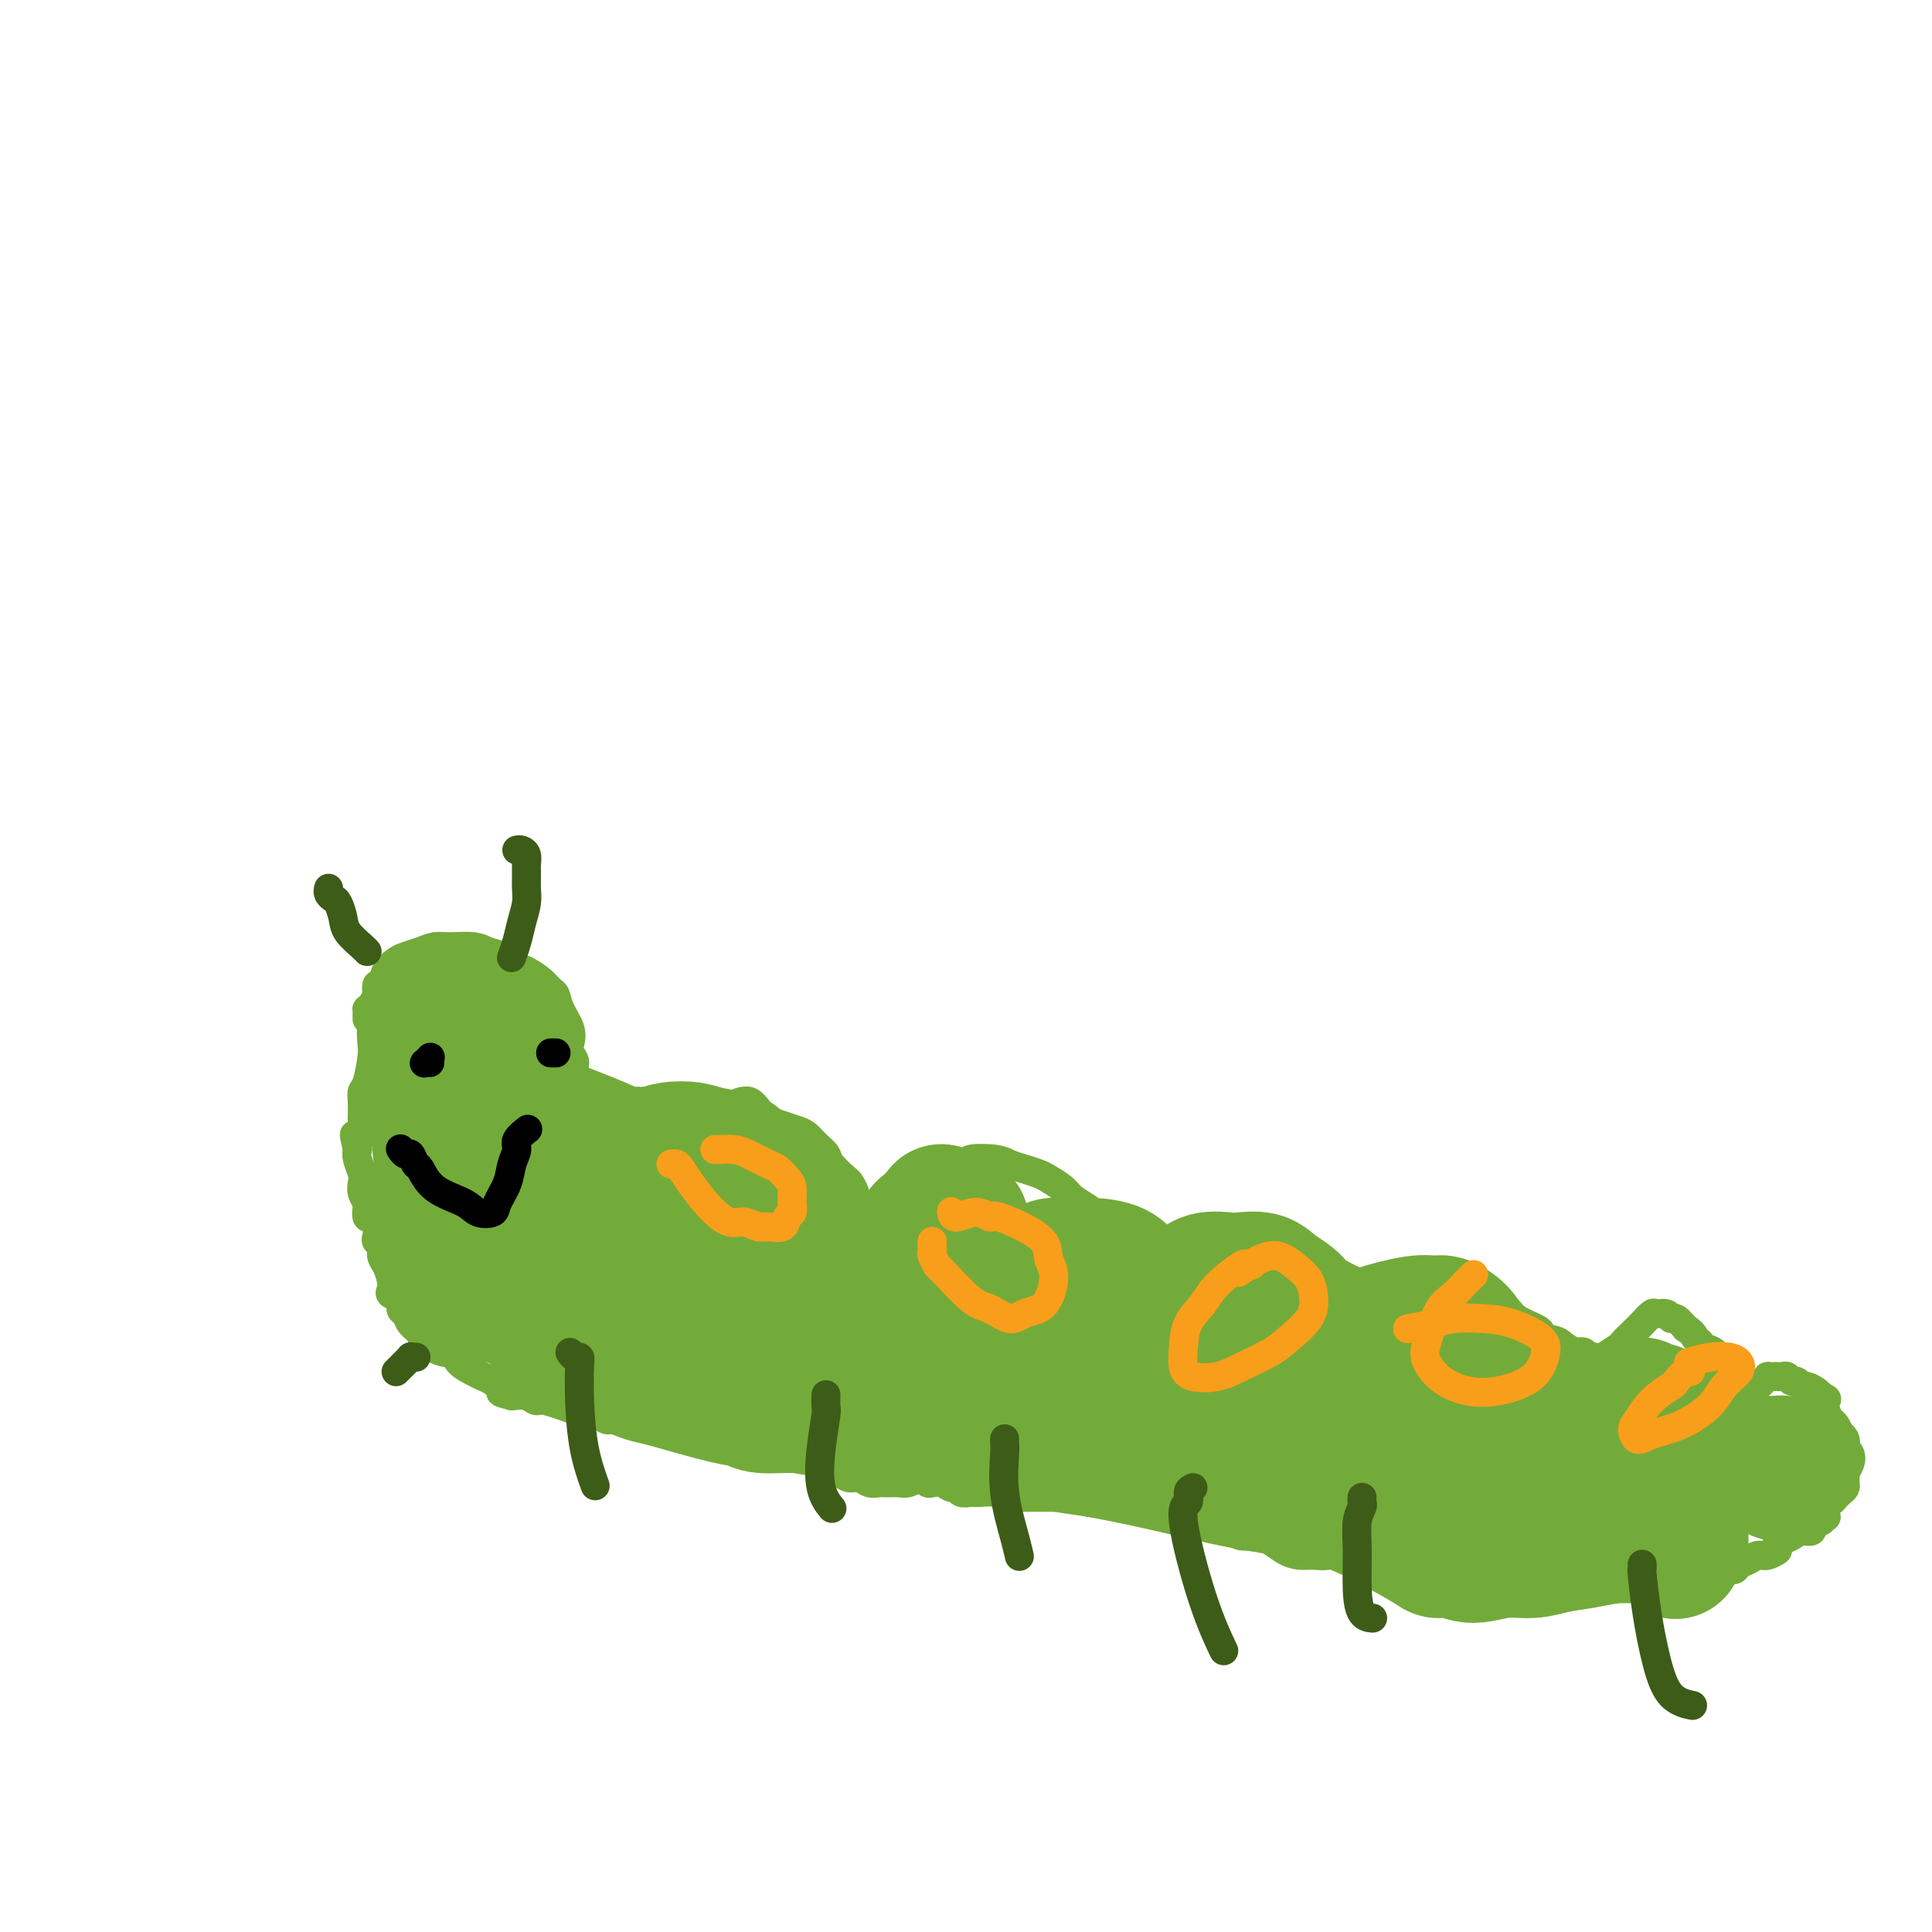 <svg viewBox='0 0 400 400' version='1.1' xmlns='http://www.w3.org/2000/svg' xmlns:xlink='http://www.w3.org/1999/xlink'><g fill='none' stroke='#73AB3A' stroke-width='6' stroke-linecap='round' stroke-linejoin='round'><path d='M76,211c0.001,-0.453 0.002,-0.906 0,-1c-0.002,-0.094 -0.008,0.173 0,0c0.008,-0.173 0.029,-0.784 0,-1c-0.029,-0.216 -0.107,-0.036 0,0c0.107,0.036 0.398,-0.070 1,-1c0.602,-0.930 1.515,-2.683 2,-4c0.485,-1.317 0.542,-2.199 1,-3c0.458,-0.801 1.317,-1.521 2,-2c0.683,-0.479 1.191,-0.718 2,-1c0.809,-0.282 1.921,-0.608 3,-1c1.079,-0.392 2.126,-0.849 3,-1c0.874,-0.151 1.575,0.005 3,0c1.425,-0.005 3.574,-0.171 5,0c1.426,0.171 2.129,0.678 3,1c0.871,0.322 1.911,0.457 3,1c1.089,0.543 2.229,1.492 3,2c0.771,0.508 1.175,0.575 2,1c0.825,0.425 2.071,1.208 3,2c0.929,0.792 1.542,1.591 2,2c0.458,0.409 0.763,0.427 1,1c0.237,0.573 0.408,1.701 1,3c0.592,1.299 1.605,2.771 2,4c0.395,1.229 0.173,2.217 0,3c-0.173,0.783 -0.295,1.360 0,2c0.295,0.640 1.007,1.343 1,2c-0.007,0.657 -0.734,1.269 -1,2c-0.266,0.731 -0.072,1.581 0,2c0.072,0.419 0.020,0.405 0,1c-0.020,0.595 -0.010,1.797 0,3'/><path d='M118,228c-0.307,2.421 -1.073,0.975 -1,1c0.073,0.025 0.985,1.522 1,2c0.015,0.478 -0.867,-0.063 -1,0c-0.133,0.063 0.484,0.731 1,1c0.516,0.269 0.932,0.139 1,0c0.068,-0.139 -0.211,-0.288 0,0c0.211,0.288 0.913,1.013 1,1c0.087,-0.013 -0.442,-0.764 0,-1c0.442,-0.236 1.855,0.043 3,0c1.145,-0.043 2.023,-0.408 3,-1c0.977,-0.592 2.053,-1.410 3,-2c0.947,-0.590 1.766,-0.954 3,-1c1.234,-0.046 2.885,0.224 4,0c1.115,-0.224 1.695,-0.942 3,-1c1.305,-0.058 3.335,0.544 5,1c1.665,0.456 2.966,0.766 4,1c1.034,0.234 1.800,0.392 3,0c1.200,-0.392 2.835,-1.332 4,-1c1.165,0.332 1.859,1.937 3,3c1.141,1.063 2.730,1.583 4,2c1.270,0.417 2.222,0.729 3,1c0.778,0.271 1.382,0.500 2,1c0.618,0.500 1.250,1.271 2,2c0.750,0.729 1.616,1.418 2,2c0.384,0.582 0.284,1.059 1,2c0.716,0.941 2.247,2.345 3,3c0.753,0.655 0.727,0.559 1,1c0.273,0.441 0.846,1.417 1,2c0.154,0.583 -0.113,0.772 0,1c0.113,0.228 0.604,0.494 1,1c0.396,0.506 0.698,1.253 1,2'/><path d='M179,251c1.537,2.170 0.378,0.593 0,0c-0.378,-0.593 0.024,-0.204 1,0c0.976,0.204 2.524,0.222 3,0c0.476,-0.222 -0.122,-0.683 0,-1c0.122,-0.317 0.962,-0.490 2,-1c1.038,-0.510 2.274,-1.355 3,-2c0.726,-0.645 0.943,-1.088 2,-2c1.057,-0.912 2.954,-2.294 5,-3c2.046,-0.706 4.242,-0.736 5,-1c0.758,-0.264 0.080,-0.761 1,-1c0.920,-0.239 3.439,-0.220 5,0c1.561,0.220 2.166,0.639 3,1c0.834,0.361 1.899,0.663 3,1c1.101,0.337 2.239,0.710 3,1c0.761,0.290 1.145,0.496 2,1c0.855,0.504 2.182,1.305 3,2c0.818,0.695 1.126,1.284 2,2c0.874,0.716 2.313,1.557 3,2c0.687,0.443 0.622,0.486 1,1c0.378,0.514 1.199,1.500 2,2c0.801,0.500 1.580,0.515 2,1c0.420,0.485 0.479,1.440 1,2c0.521,0.560 1.502,0.726 2,1c0.498,0.274 0.511,0.654 1,1c0.489,0.346 1.453,0.656 2,1c0.547,0.344 0.676,0.723 1,1c0.324,0.277 0.844,0.453 1,1c0.156,0.547 -0.051,1.466 0,2c0.051,0.534 0.360,0.682 1,1c0.640,0.318 1.611,0.805 2,1c0.389,0.195 0.194,0.097 0,0'/><path d='M241,265c3.254,2.929 0.890,0.751 0,0c-0.890,-0.751 -0.307,-0.074 0,0c0.307,0.074 0.339,-0.456 1,-1c0.661,-0.544 1.952,-1.103 3,-2c1.048,-0.897 1.852,-2.132 3,-3c1.148,-0.868 2.640,-1.369 4,-2c1.360,-0.631 2.589,-1.393 4,-2c1.411,-0.607 3.004,-1.060 4,-1c0.996,0.060 1.393,0.632 2,1c0.607,0.368 1.422,0.532 2,1c0.578,0.468 0.917,1.239 2,2c1.083,0.761 2.909,1.513 4,2c1.091,0.487 1.447,0.708 2,1c0.553,0.292 1.303,0.655 2,1c0.697,0.345 1.342,0.673 2,1c0.658,0.327 1.329,0.652 2,1c0.671,0.348 1.342,0.718 2,1c0.658,0.282 1.304,0.475 2,1c0.696,0.525 1.443,1.381 2,2c0.557,0.619 0.923,1.002 1,1c0.077,-0.002 -0.134,-0.388 0,0c0.134,0.388 0.612,1.551 1,2c0.388,0.449 0.685,0.186 1,0c0.315,-0.186 0.646,-0.294 1,0c0.354,0.294 0.730,0.990 1,1c0.270,0.010 0.433,-0.668 1,-1c0.567,-0.332 1.537,-0.320 2,-1c0.463,-0.680 0.418,-2.051 1,-3c0.582,-0.949 1.791,-1.474 3,-2'/><path d='M296,265c1.607,-1.315 2.124,-1.103 3,-1c0.876,0.103 2.112,0.096 3,0c0.888,-0.096 1.429,-0.283 2,0c0.571,0.283 1.172,1.035 2,2c0.828,0.965 1.882,2.142 3,3c1.118,0.858 2.301,1.396 3,2c0.699,0.604 0.916,1.274 2,2c1.084,0.726 3.035,1.508 4,2c0.965,0.492 0.943,0.692 1,1c0.057,0.308 0.191,0.722 1,1c0.809,0.278 2.293,0.418 3,1c0.707,0.582 0.638,1.606 1,2c0.362,0.394 1.154,0.158 2,0c0.846,-0.158 1.748,-0.240 2,0c0.252,0.240 -0.144,0.800 0,1c0.144,0.200 0.827,0.040 1,0c0.173,-0.040 -0.163,0.040 0,0c0.163,-0.040 0.825,-0.200 1,0c0.175,0.200 -0.137,0.759 0,1c0.137,0.241 0.722,0.164 1,0c0.278,-0.164 0.248,-0.413 1,-1c0.752,-0.587 2.285,-1.510 3,-2c0.715,-0.490 0.610,-0.548 1,-1c0.390,-0.452 1.274,-1.299 2,-2c0.726,-0.701 1.294,-1.255 2,-2c0.706,-0.745 1.550,-1.679 2,-2c0.450,-0.321 0.504,-0.028 1,0c0.496,0.028 1.432,-0.209 2,0c0.568,0.209 0.768,0.864 1,1c0.232,0.136 0.495,-0.247 1,0c0.505,0.247 1.253,1.123 2,2'/><path d='M349,275c1.484,0.870 1.692,1.545 2,2c0.308,0.455 0.714,0.689 1,1c0.286,0.311 0.453,0.698 1,1c0.547,0.302 1.476,0.518 2,1c0.524,0.482 0.645,1.228 1,2c0.355,0.772 0.946,1.568 1,2c0.054,0.432 -0.427,0.498 0,1c0.427,0.502 1.763,1.440 2,2c0.237,0.560 -0.626,0.743 -1,1c-0.374,0.257 -0.258,0.588 0,1c0.258,0.412 0.657,0.905 1,1c0.343,0.095 0.631,-0.209 1,0c0.369,0.209 0.819,0.930 1,1c0.181,0.070 0.093,-0.509 0,-1c-0.093,-0.491 -0.193,-0.892 0,-1c0.193,-0.108 0.678,0.076 1,0c0.322,-0.076 0.482,-0.413 1,-1c0.518,-0.587 1.396,-1.425 2,-2c0.604,-0.575 0.935,-0.886 1,-1c0.065,-0.114 -0.137,-0.032 0,0c0.137,0.032 0.614,0.013 1,0c0.386,-0.013 0.681,-0.019 1,0c0.319,0.019 0.663,0.062 1,0c0.337,-0.062 0.667,-0.228 1,0c0.333,0.228 0.670,0.849 1,1c0.330,0.151 0.652,-0.167 1,0c0.348,0.167 0.722,0.818 1,1c0.278,0.182 0.459,-0.105 1,0c0.541,0.105 1.440,0.601 2,1c0.560,0.399 0.780,0.699 1,1'/><path d='M377,289c1.632,0.754 1.212,0.641 1,1c-0.212,0.359 -0.215,1.192 0,2c0.215,0.808 0.650,1.591 1,2c0.350,0.409 0.616,0.443 1,1c0.384,0.557 0.887,1.637 1,2c0.113,0.363 -0.162,0.008 0,0c0.162,-0.008 0.762,0.329 1,1c0.238,0.671 0.112,1.675 0,2c-0.112,0.325 -0.212,-0.029 0,0c0.212,0.029 0.736,0.442 1,1c0.264,0.558 0.268,1.263 0,2c-0.268,0.737 -0.807,1.507 -1,2c-0.193,0.493 -0.041,0.709 0,1c0.041,0.291 -0.030,0.656 0,1c0.030,0.344 0.162,0.668 0,1c-0.162,0.332 -0.618,0.671 -1,1c-0.382,0.329 -0.690,0.647 -1,1c-0.310,0.353 -0.622,0.740 -1,1c-0.378,0.260 -0.822,0.394 -1,1c-0.178,0.606 -0.090,1.683 0,2c0.090,0.317 0.181,-0.126 0,0c-0.181,0.126 -0.635,0.822 -1,1c-0.365,0.178 -0.640,-0.163 -1,0c-0.360,0.163 -0.806,0.831 -1,1c-0.194,0.169 -0.136,-0.162 0,0c0.136,0.162 0.348,0.817 0,1c-0.348,0.183 -1.258,-0.106 -2,0c-0.742,0.106 -1.315,0.605 -2,1c-0.685,0.395 -1.481,0.684 -2,1c-0.519,0.316 -0.759,0.658 -1,1'/><path d='M368,320c-2.070,2.019 -0.246,1.065 0,1c0.246,-0.065 -1.085,0.757 -2,1c-0.915,0.243 -1.414,-0.094 -2,0c-0.586,0.094 -1.261,0.617 -2,1c-0.739,0.383 -1.544,0.625 -2,1c-0.456,0.375 -0.563,0.882 -1,1c-0.437,0.118 -1.203,-0.155 -2,0c-0.797,0.155 -1.626,0.736 -2,1c-0.374,0.264 -0.292,0.211 -1,0c-0.708,-0.211 -2.206,-0.581 -3,-1c-0.794,-0.419 -0.884,-0.887 -1,-1c-0.116,-0.113 -0.257,0.129 -1,0c-0.743,-0.129 -2.087,-0.627 -3,-1c-0.913,-0.373 -1.396,-0.619 -2,-1c-0.604,-0.381 -1.330,-0.897 -2,-1c-0.670,-0.103 -1.286,0.207 -2,0c-0.714,-0.207 -1.528,-0.931 -2,-1c-0.472,-0.069 -0.602,0.518 -1,1c-0.398,0.482 -1.066,0.861 -2,1c-0.934,0.139 -2.136,0.040 -3,0c-0.864,-0.040 -1.390,-0.021 -2,0c-0.610,0.021 -1.303,0.045 -2,0c-0.697,-0.045 -1.396,-0.158 -2,0c-0.604,0.158 -1.111,0.588 -2,1c-0.889,0.412 -2.160,0.805 -3,1c-0.840,0.195 -1.248,0.192 -2,0c-0.752,-0.192 -1.848,-0.574 -3,-1c-1.152,-0.426 -2.360,-0.898 -3,-1c-0.640,-0.102 -0.711,0.165 -2,0c-1.289,-0.165 -3.797,-0.761 -5,-1c-1.203,-0.239 -1.102,-0.119 -1,0'/><path d='M305,321c-3.254,-1.098 -3.388,-2.344 -4,-3c-0.612,-0.656 -1.702,-0.723 -3,-1c-1.298,-0.277 -2.806,-0.765 -4,-1c-1.194,-0.235 -2.076,-0.218 -3,0c-0.924,0.218 -1.891,0.637 -3,1c-1.109,0.363 -2.362,0.671 -3,1c-0.638,0.329 -0.663,0.681 -1,1c-0.337,0.319 -0.985,0.607 -2,1c-1.015,0.393 -2.396,0.890 -3,1c-0.604,0.110 -0.430,-0.169 -1,0c-0.570,0.169 -1.885,0.785 -3,1c-1.115,0.215 -2.030,0.029 -3,0c-0.970,-0.029 -1.993,0.098 -3,0c-1.007,-0.098 -1.997,-0.422 -3,-1c-1.003,-0.578 -2.019,-1.412 -3,-2c-0.981,-0.588 -1.927,-0.931 -3,-1c-1.073,-0.069 -2.272,0.136 -3,0c-0.728,-0.136 -0.984,-0.614 -2,-1c-1.016,-0.386 -2.793,-0.682 -4,-1c-1.207,-0.318 -1.845,-0.659 -3,-1c-1.155,-0.341 -2.829,-0.683 -4,-1c-1.171,-0.317 -1.840,-0.611 -3,-1c-1.160,-0.389 -2.812,-0.875 -4,-1c-1.188,-0.125 -1.912,0.110 -3,0c-1.088,-0.110 -2.542,-0.565 -4,-1c-1.458,-0.435 -2.921,-0.849 -4,-1c-1.079,-0.151 -1.772,-0.041 -3,0c-1.228,0.041 -2.989,0.011 -4,0c-1.011,-0.011 -1.272,-0.003 -2,0c-0.728,0.003 -1.922,0.001 -3,0c-1.078,-0.001 -2.039,-0.000 -3,0'/><path d='M211,310c-4.335,-0.248 -2.173,0.131 -2,0c0.173,-0.131 -1.641,-0.771 -3,-1c-1.359,-0.229 -2.261,-0.046 -3,0c-0.739,0.046 -1.314,-0.044 -2,0c-0.686,0.044 -1.483,0.222 -2,0c-0.517,-0.222 -0.754,-0.843 -1,-1c-0.246,-0.157 -0.500,0.151 -1,0c-0.500,-0.151 -1.246,-0.759 -2,-1c-0.754,-0.241 -1.514,-0.113 -2,0c-0.486,0.113 -0.696,0.212 -1,0c-0.304,-0.212 -0.700,-0.736 -1,-1c-0.300,-0.264 -0.503,-0.267 -1,0c-0.497,0.267 -1.288,0.805 -2,1c-0.712,0.195 -1.345,0.048 -2,0c-0.655,-0.048 -1.330,0.002 -2,0c-0.670,-0.002 -1.333,-0.055 -2,0c-0.667,0.055 -1.338,0.218 -2,0c-0.662,-0.218 -1.315,-0.817 -2,-1c-0.685,-0.183 -1.401,0.049 -2,0c-0.599,-0.049 -1.081,-0.380 -2,-1c-0.919,-0.620 -2.274,-1.529 -3,-2c-0.726,-0.471 -0.824,-0.504 -1,-1c-0.176,-0.496 -0.430,-1.454 -1,-2c-0.570,-0.546 -1.454,-0.681 -2,-1c-0.546,-0.319 -0.753,-0.821 -1,-1c-0.247,-0.179 -0.535,-0.033 -1,0c-0.465,0.033 -1.108,-0.046 -1,0c0.108,0.046 0.967,0.219 1,0c0.033,-0.219 -0.760,-0.828 -1,-1c-0.240,-0.172 0.074,0.094 0,0c-0.074,-0.094 -0.537,-0.547 -1,-1'/><path d='M163,296c-2.237,-1.546 -1.331,-0.412 -1,0c0.331,0.412 0.086,0.100 0,0c-0.086,-0.100 -0.012,0.012 0,0c0.012,-0.012 -0.038,-0.146 0,0c0.038,0.146 0.163,0.573 0,1c-0.163,0.427 -0.613,0.853 -1,1c-0.387,0.147 -0.712,0.016 -1,0c-0.288,-0.016 -0.539,0.084 -1,0c-0.461,-0.084 -1.134,-0.351 -2,-1c-0.866,-0.649 -1.927,-1.680 -3,-2c-1.073,-0.320 -2.159,0.072 -3,0c-0.841,-0.072 -1.436,-0.608 -2,-1c-0.564,-0.392 -1.097,-0.642 -2,-1c-0.903,-0.358 -2.178,-0.826 -3,-1c-0.822,-0.174 -1.192,-0.056 -2,0c-0.808,0.056 -2.053,0.050 -3,0c-0.947,-0.050 -1.596,-0.142 -2,0c-0.404,0.142 -0.562,0.520 -1,1c-0.438,0.480 -1.157,1.062 -2,1c-0.843,-0.062 -1.811,-0.767 -2,-1c-0.189,-0.233 0.402,0.005 0,0c-0.402,-0.005 -1.798,-0.252 -3,0c-1.202,0.252 -2.210,1.002 -3,1c-0.790,-0.002 -1.363,-0.756 -2,-1c-0.637,-0.244 -1.339,0.022 -2,0c-0.661,-0.022 -1.282,-0.332 -3,-1c-1.718,-0.668 -4.533,-1.695 -6,-2c-1.467,-0.305 -1.587,0.110 -2,0c-0.413,-0.110 -1.118,-0.746 -2,-1c-0.882,-0.254 -1.941,-0.127 -3,0'/><path d='M106,289c-3.453,-0.892 -2.084,-0.623 -2,-1c0.084,-0.377 -1.115,-1.401 -2,-2c-0.885,-0.599 -1.456,-0.772 -2,-1c-0.544,-0.228 -1.060,-0.512 -2,-1c-0.940,-0.488 -2.303,-1.180 -3,-2c-0.697,-0.820 -0.730,-1.766 -1,-2c-0.270,-0.234 -0.779,0.246 -2,0c-1.221,-0.246 -3.155,-1.217 -4,-2c-0.845,-0.783 -0.603,-1.379 -1,-2c-0.397,-0.621 -1.434,-1.266 -2,-2c-0.566,-0.734 -0.659,-1.558 -1,-2c-0.341,-0.442 -0.928,-0.502 -1,-1c-0.072,-0.498 0.370,-1.436 0,-2c-0.370,-0.564 -1.553,-0.756 -2,-1c-0.447,-0.244 -0.157,-0.541 0,-1c0.157,-0.459 0.182,-1.079 0,-2c-0.182,-0.921 -0.571,-2.144 -1,-3c-0.429,-0.856 -0.899,-1.345 -1,-2c-0.101,-0.655 0.166,-1.476 0,-2c-0.166,-0.524 -0.766,-0.751 -1,-1c-0.234,-0.249 -0.101,-0.518 0,-1c0.101,-0.482 0.172,-1.175 0,-2c-0.172,-0.825 -0.586,-1.782 -1,-2c-0.414,-0.218 -0.829,0.303 -1,0c-0.171,-0.303 -0.097,-1.431 0,-2c0.097,-0.569 0.219,-0.579 0,-1c-0.219,-0.421 -0.777,-1.254 -1,-2c-0.223,-0.746 -0.111,-1.406 0,-2c0.111,-0.594 0.222,-1.121 0,-2c-0.222,-0.879 -0.778,-2.108 -1,-3c-0.222,-0.892 -0.111,-1.446 0,-2'/><path d='M74,238c-1.144,-5.004 -0.502,-2.513 0,-2c0.502,0.513 0.866,-0.951 1,-2c0.134,-1.049 0.039,-1.681 0,-2c-0.039,-0.319 -0.021,-0.323 0,-1c0.021,-0.677 0.044,-2.028 0,-3c-0.044,-0.972 -0.156,-1.566 0,-2c0.156,-0.434 0.582,-0.707 1,-2c0.418,-1.293 0.830,-3.606 1,-5c0.170,-1.394 0.098,-1.867 0,-3c-0.098,-1.133 -0.223,-2.924 0,-4c0.223,-1.076 0.793,-1.437 1,-2c0.207,-0.563 0.049,-1.329 0,-2c-0.049,-0.671 0.010,-1.248 0,-2c-0.010,-0.752 -0.088,-1.678 0,-2c0.088,-0.322 0.343,-0.040 2,0c1.657,0.040 4.718,-0.160 6,0c1.282,0.160 0.787,0.682 1,1c0.213,0.318 1.134,0.432 2,1c0.866,0.568 1.676,1.591 2,2c0.324,0.409 0.162,0.205 0,0'/></g>
<g fill='none' stroke='#73AB3A' stroke-width='20' stroke-linecap='round' stroke-linejoin='round'><path d='M93,238c-0.111,-0.022 -0.222,-0.044 0,0c0.222,0.044 0.778,0.152 1,0c0.222,-0.152 0.112,-0.566 0,-1c-0.112,-0.434 -0.225,-0.890 0,-1c0.225,-0.110 0.789,0.125 1,0c0.211,-0.125 0.071,-0.611 0,-1c-0.071,-0.389 -0.071,-0.683 0,-1c0.071,-0.317 0.214,-0.659 0,-1c-0.214,-0.341 -0.786,-0.681 -1,-1c-0.214,-0.319 -0.071,-0.616 0,-1c0.071,-0.384 0.071,-0.853 0,-1c-0.071,-0.147 -0.212,0.029 0,0c0.212,-0.029 0.777,-0.261 1,0c0.223,0.261 0.105,1.017 0,1c-0.105,-0.017 -0.198,-0.808 0,1c0.198,1.808 0.688,6.214 1,9c0.312,2.786 0.447,3.953 1,5c0.553,1.047 1.525,1.976 2,3c0.475,1.024 0.452,2.145 1,3c0.548,0.855 1.667,1.445 2,2c0.333,0.555 -0.120,1.075 0,2c0.120,0.925 0.814,2.254 1,3c0.186,0.746 -0.135,0.910 0,1c0.135,0.090 0.728,0.107 1,0c0.272,-0.107 0.225,-0.337 0,-1c-0.225,-0.663 -0.629,-1.759 -1,-3c-0.371,-1.241 -0.710,-2.625 -1,-4c-0.290,-1.375 -0.531,-2.740 -1,-5c-0.469,-2.260 -1.165,-5.416 -2,-8c-0.835,-2.584 -1.810,-4.595 -3,-6c-1.190,-1.405 -2.595,-2.202 -4,-3'/><path d='M92,230c-1.430,-2.150 -1.506,-3.024 -2,-4c-0.494,-0.976 -1.408,-2.054 -2,-3c-0.592,-0.946 -0.862,-1.761 -1,-2c-0.138,-0.239 -0.143,0.097 0,0c0.143,-0.097 0.436,-0.627 1,0c0.564,0.627 1.400,2.412 2,4c0.600,1.588 0.965,2.981 2,5c1.035,2.019 2.741,4.665 4,7c1.259,2.335 2.070,4.359 5,8c2.930,3.641 7.980,8.897 10,11c2.020,2.103 1.010,1.051 0,0'/><path d='M105,261c0.032,0.030 0.064,0.060 0,0c-0.064,-0.060 -0.224,-0.212 0,0c0.224,0.212 0.830,0.786 1,1c0.170,0.214 -0.098,0.069 0,0c0.098,-0.069 0.563,-0.061 1,0c0.437,0.061 0.848,0.176 1,0c0.152,-0.176 0.045,-0.643 0,-1c-0.045,-0.357 -0.028,-0.604 0,-1c0.028,-0.396 0.068,-0.942 0,-1c-0.068,-0.058 -0.243,0.370 -1,-2c-0.757,-2.370 -2.098,-7.540 -3,-11c-0.902,-3.460 -1.367,-5.210 -2,-7c-0.633,-1.790 -1.434,-3.621 -2,-5c-0.566,-1.379 -0.898,-2.306 -1,-3c-0.102,-0.694 0.025,-1.156 0,-2c-0.025,-0.844 -0.204,-2.070 0,-3c0.204,-0.930 0.790,-1.564 1,-2c0.210,-0.436 0.043,-0.675 0,-1c-0.043,-0.325 0.037,-0.735 0,-1c-0.037,-0.265 -0.192,-0.386 0,-1c0.192,-0.614 0.732,-1.721 1,-2c0.268,-0.279 0.264,0.271 0,1c-0.264,0.729 -0.790,1.637 -1,2c-0.210,0.363 -0.105,0.182 0,0'/><path d='M92,246c0.089,0.122 0.179,0.244 0,0c-0.179,-0.244 -0.626,-0.855 -1,-1c-0.374,-0.145 -0.675,0.174 -1,0c-0.325,-0.174 -0.676,-0.842 -1,-1c-0.324,-0.158 -0.622,0.193 -1,-1c-0.378,-1.193 -0.835,-3.931 -1,-6c-0.165,-2.069 -0.036,-3.470 0,-5c0.036,-1.530 -0.019,-3.188 0,-5c0.019,-1.812 0.113,-3.779 0,-5c-0.113,-1.221 -0.431,-1.697 0,-4c0.431,-2.303 1.613,-6.435 2,-8c0.387,-1.565 -0.022,-0.565 0,-1c0.022,-0.435 0.473,-2.305 1,-3c0.527,-0.695 1.130,-0.217 2,0c0.870,0.217 2.006,0.171 3,0c0.994,-0.171 1.844,-0.469 4,1c2.156,1.469 5.616,4.705 7,6c1.384,1.295 0.692,0.647 0,0'/></g>
<g fill='none' stroke='#73AB3A' stroke-width='28' stroke-linecap='round' stroke-linejoin='round'><path d='M207,280c0.064,0.023 0.128,0.046 0,0c-0.128,-0.046 -0.447,-0.161 0,0c0.447,0.161 1.658,0.599 2,1c0.342,0.401 -0.187,0.766 1,1c1.187,0.234 4.091,0.336 8,1c3.909,0.664 8.824,1.891 13,3c4.176,1.109 7.614,2.101 12,3c4.386,0.899 9.719,1.703 13,2c3.281,0.297 4.509,0.085 5,0c0.491,-0.085 0.246,-0.042 0,0'/><path d='M227,291c-0.307,-0.005 -0.614,-0.010 -1,0c-0.386,0.010 -0.852,0.036 -1,0c-0.148,-0.036 0.021,-0.134 0,0c-0.021,0.134 -0.232,0.501 1,1c1.232,0.499 3.908,1.132 7,2c3.092,0.868 6.601,1.972 10,3c3.399,1.028 6.687,1.981 10,3c3.313,1.019 6.650,2.103 10,3c3.350,0.897 6.714,1.606 10,2c3.286,0.394 6.494,0.472 9,1c2.506,0.528 4.311,1.507 6,2c1.689,0.493 3.262,0.500 5,1c1.738,0.500 3.639,1.493 5,2c1.361,0.507 2.181,0.528 3,1c0.819,0.472 1.637,1.396 2,2c0.363,0.604 0.270,0.887 1,1c0.730,0.113 2.281,0.055 3,0c0.719,-0.055 0.605,-0.109 1,0c0.395,0.109 1.298,0.380 2,0c0.702,-0.380 1.202,-1.411 2,-2c0.798,-0.589 1.892,-0.736 3,-1c1.108,-0.264 2.229,-0.644 3,-1c0.771,-0.356 1.191,-0.688 2,-1c0.809,-0.312 2.008,-0.604 3,-1c0.992,-0.396 1.777,-0.894 3,-1c1.223,-0.106 2.883,0.182 4,0c1.117,-0.182 1.691,-0.832 3,-1c1.309,-0.168 3.352,0.147 5,0c1.648,-0.147 2.899,-0.756 4,-1c1.101,-0.244 2.050,-0.122 3,0'/><path d='M345,306c6.370,-1.574 3.296,-1.010 3,-1c-0.296,0.010 2.185,-0.533 4,-1c1.815,-0.467 2.962,-0.857 4,-1c1.038,-0.143 1.966,-0.038 3,0c1.034,0.038 2.175,0.011 3,0c0.825,-0.011 1.335,-0.004 2,0c0.665,0.004 1.485,0.005 2,0c0.515,-0.005 0.727,-0.015 1,0c0.273,0.015 0.609,0.056 1,0c0.391,-0.056 0.837,-0.208 1,0c0.163,0.208 0.042,0.774 0,1c-0.042,0.226 -0.003,0.110 0,0c0.003,-0.110 -0.028,-0.215 0,0c0.028,0.215 0.114,0.749 0,1c-0.114,0.251 -0.427,0.220 -1,0c-0.573,-0.220 -1.405,-0.629 -2,-1c-0.595,-0.371 -0.952,-0.705 -2,-1c-1.048,-0.295 -2.788,-0.550 -4,-1c-1.212,-0.450 -1.896,-1.095 -3,-2c-1.104,-0.905 -2.628,-2.070 -4,-3c-1.372,-0.930 -2.592,-1.626 -4,-2c-1.408,-0.374 -3.004,-0.426 -4,-1c-0.996,-0.574 -1.391,-1.671 -2,-2c-0.609,-0.329 -1.430,0.108 -2,0c-0.570,-0.108 -0.887,-0.761 -1,-1c-0.113,-0.239 -0.022,-0.062 0,0c0.022,0.062 -0.024,0.011 0,0c0.024,-0.011 0.120,0.018 0,0c-0.120,-0.018 -0.455,-0.082 -1,0c-0.545,0.082 -1.298,0.309 -2,1c-0.702,0.691 -1.351,1.845 -2,3'/><path d='M335,295c-1.073,0.980 -1.257,1.429 -2,2c-0.743,0.571 -2.045,1.263 -3,2c-0.955,0.737 -1.562,1.519 -2,2c-0.438,0.481 -0.706,0.662 -1,1c-0.294,0.338 -0.614,0.834 -1,1c-0.386,0.166 -0.838,0.004 -1,0c-0.162,-0.004 -0.035,0.151 0,0c0.035,-0.151 -0.021,-0.606 0,-1c0.021,-0.394 0.119,-0.726 0,-2c-0.119,-1.274 -0.454,-3.490 -1,-5c-0.546,-1.510 -1.304,-2.314 -2,-3c-0.696,-0.686 -1.330,-1.256 -2,-2c-0.670,-0.744 -1.377,-1.664 -2,-2c-0.623,-0.336 -1.163,-0.087 -2,0c-0.837,0.087 -1.971,0.012 -3,0c-1.029,-0.012 -1.952,0.037 -3,0c-1.048,-0.037 -2.220,-0.162 -3,0c-0.780,0.162 -1.168,0.610 -2,1c-0.832,0.390 -2.106,0.723 -3,1c-0.894,0.277 -1.406,0.498 -2,1c-0.594,0.502 -1.270,1.286 -2,2c-0.730,0.714 -1.514,1.358 -2,2c-0.486,0.642 -0.675,1.283 -1,2c-0.325,0.717 -0.786,1.511 -1,2c-0.214,0.489 -0.182,0.674 0,1c0.182,0.326 0.513,0.795 1,1c0.487,0.205 1.131,0.148 2,0c0.869,-0.148 1.965,-0.386 3,-1c1.035,-0.614 2.010,-1.604 3,-3c0.990,-1.396 1.995,-3.198 3,-5'/><path d='M306,292c0.901,-2.182 0.155,-3.636 0,-5c-0.155,-1.364 0.282,-2.638 0,-4c-0.282,-1.362 -1.284,-2.811 -2,-4c-0.716,-1.189 -1.145,-2.116 -2,-3c-0.855,-0.884 -2.137,-1.725 -3,-2c-0.863,-0.275 -1.307,0.014 -2,0c-0.693,-0.014 -1.634,-0.333 -4,0c-2.366,0.333 -6.156,1.317 -8,2c-1.844,0.683 -1.743,1.065 -2,1c-0.257,-0.065 -0.872,-0.575 -2,0c-1.128,0.575 -2.771,2.237 -4,3c-1.229,0.763 -2.046,0.628 -3,1c-0.954,0.372 -2.047,1.251 -3,2c-0.953,0.749 -1.768,1.369 -2,2c-0.232,0.631 0.118,1.275 0,2c-0.118,0.725 -0.703,1.531 -1,2c-0.297,0.469 -0.305,0.601 0,1c0.305,0.399 0.922,1.065 1,1c0.078,-0.065 -0.384,-0.862 0,-1c0.384,-0.138 1.613,0.382 2,0c0.387,-0.382 -0.068,-1.666 0,-3c0.068,-1.334 0.660,-2.717 1,-4c0.340,-1.283 0.427,-2.467 0,-4c-0.427,-1.533 -1.367,-3.416 -2,-5c-0.633,-1.584 -0.958,-2.869 -2,-4c-1.042,-1.131 -2.799,-2.108 -4,-3c-1.201,-0.892 -1.844,-1.697 -3,-2c-1.156,-0.303 -2.825,-0.102 -4,0c-1.175,0.102 -1.855,0.104 -3,0c-1.145,-0.104 -2.756,-0.316 -4,0c-1.244,0.316 -2.122,1.158 -3,2'/><path d='M247,267c-2.708,0.600 -2.477,1.102 -3,2c-0.523,0.898 -1.801,2.194 -3,4c-1.199,1.806 -2.319,4.123 -3,6c-0.681,1.877 -0.922,3.314 -1,4c-0.078,0.686 0.007,0.622 0,1c-0.007,0.378 -0.108,1.197 0,2c0.108,0.803 0.423,1.591 1,2c0.577,0.409 1.416,0.438 2,0c0.584,-0.438 0.912,-1.345 1,-2c0.088,-0.655 -0.063,-1.060 0,-2c0.063,-0.940 0.339,-2.416 0,-4c-0.339,-1.584 -1.294,-3.276 -2,-5c-0.706,-1.724 -1.164,-3.481 -2,-5c-0.836,-1.519 -2.052,-2.800 -3,-4c-0.948,-1.200 -1.629,-2.318 -3,-3c-1.371,-0.682 -3.434,-0.926 -5,-1c-1.566,-0.074 -2.636,0.024 -4,0c-1.364,-0.024 -3.023,-0.169 -4,0c-0.977,0.169 -1.274,0.653 -2,1c-0.726,0.347 -1.882,0.557 -3,1c-1.118,0.443 -2.199,1.118 -3,2c-0.801,0.882 -1.321,1.969 -2,3c-0.679,1.031 -1.517,2.005 -2,3c-0.483,0.995 -0.610,2.010 -1,3c-0.390,0.990 -1.044,1.953 -1,3c0.044,1.047 0.785,2.178 1,3c0.215,0.822 -0.096,1.337 0,2c0.096,0.663 0.599,1.475 1,2c0.401,0.525 0.701,0.762 1,1'/><path d='M207,286c0.625,1.292 0.689,0.521 1,0c0.311,-0.521 0.869,-0.791 1,-1c0.131,-0.209 -0.166,-0.355 0,-1c0.166,-0.645 0.796,-1.789 1,-3c0.204,-1.211 -0.016,-2.489 0,-4c0.016,-1.511 0.270,-3.256 0,-5c-0.270,-1.744 -1.062,-3.486 -2,-5c-0.938,-1.514 -2.022,-2.801 -3,-4c-0.978,-1.199 -1.849,-2.311 -3,-4c-1.151,-1.689 -2.581,-3.956 -3,-5c-0.419,-1.044 0.173,-0.866 0,-1c-0.173,-0.134 -1.111,-0.579 -2,-1c-0.889,-0.421 -1.730,-0.819 -2,-1c-0.270,-0.181 0.029,-0.144 0,0c-0.029,0.144 -0.388,0.394 -1,1c-0.612,0.606 -1.477,1.568 -2,2c-0.523,0.432 -0.703,0.332 -1,1c-0.297,0.668 -0.711,2.102 -1,3c-0.289,0.898 -0.454,1.260 -1,2c-0.546,0.740 -1.471,1.860 -2,3c-0.529,1.140 -0.660,2.301 -1,3c-0.340,0.699 -0.890,0.937 -1,2c-0.110,1.063 0.219,2.950 0,4c-0.219,1.050 -0.987,1.262 -1,2c-0.013,0.738 0.728,2.002 1,3c0.272,0.998 0.074,1.729 0,2c-0.074,0.271 -0.022,0.081 0,0c0.022,-0.081 0.016,-0.053 0,0c-0.016,0.053 -0.043,0.130 0,0c0.043,-0.130 0.155,-0.466 0,-1c-0.155,-0.534 -0.578,-1.267 -1,-2'/><path d='M184,276c-0.620,1.672 -0.671,-0.650 -1,-2c-0.329,-1.350 -0.936,-1.730 -2,-3c-1.064,-1.270 -2.585,-3.431 -4,-5c-1.415,-1.569 -2.725,-2.546 -4,-4c-1.275,-1.454 -2.516,-3.384 -4,-5c-1.484,-1.616 -3.212,-2.919 -4,-4c-0.788,-1.081 -0.636,-1.939 -3,-4c-2.364,-2.061 -7.245,-5.323 -9,-7c-1.755,-1.677 -0.384,-1.768 -1,-2c-0.616,-0.232 -3.218,-0.606 -5,-1c-1.782,-0.394 -2.742,-0.808 -4,-1c-1.258,-0.192 -2.813,-0.163 -4,0c-1.187,0.163 -2.007,0.459 -3,1c-0.993,0.541 -2.161,1.327 -3,2c-0.839,0.673 -1.349,1.233 -2,2c-0.651,0.767 -1.443,1.742 -2,3c-0.557,1.258 -0.879,2.798 -1,4c-0.121,1.202 -0.043,2.065 0,3c0.043,0.935 0.049,1.942 0,3c-0.049,1.058 -0.154,2.166 0,3c0.154,0.834 0.566,1.394 1,2c0.434,0.606 0.889,1.257 1,2c0.111,0.743 -0.121,1.577 0,2c0.121,0.423 0.595,0.436 1,1c0.405,0.564 0.742,1.680 1,2c0.258,0.320 0.436,-0.154 1,0c0.564,0.154 1.512,0.938 2,1c0.488,0.062 0.516,-0.599 1,-1c0.484,-0.401 1.424,-0.543 2,-1c0.576,-0.457 0.788,-1.228 1,-2'/><path d='M139,265c0.575,-0.969 0.513,-1.890 1,-3c0.487,-1.110 1.524,-2.409 2,-4c0.476,-1.591 0.393,-3.476 0,-5c-0.393,-1.524 -1.096,-2.689 -2,-4c-0.904,-1.311 -2.010,-2.767 -3,-4c-0.990,-1.233 -1.865,-2.243 -3,-3c-1.135,-0.757 -2.530,-1.263 -4,-2c-1.470,-0.737 -3.013,-1.706 -6,-3c-2.987,-1.294 -7.417,-2.912 -10,-4c-2.583,-1.088 -3.319,-1.647 -4,-2c-0.681,-0.353 -1.306,-0.502 -2,-1c-0.694,-0.498 -1.458,-1.345 -2,-2c-0.542,-0.655 -0.862,-1.116 -1,-1c-0.138,0.116 -0.092,0.810 0,1c0.092,0.190 0.232,-0.124 0,0c-0.232,0.124 -0.836,0.685 -1,1c-0.164,0.315 0.113,0.382 0,1c-0.113,0.618 -0.615,1.785 -1,3c-0.385,1.215 -0.654,2.478 -1,4c-0.346,1.522 -0.770,3.302 -1,5c-0.230,1.698 -0.265,3.312 0,5c0.265,1.688 0.830,3.448 1,5c0.170,1.552 -0.056,2.895 0,4c0.056,1.105 0.395,1.972 1,3c0.605,1.028 1.478,2.219 2,3c0.522,0.781 0.695,1.154 1,2c0.305,0.846 0.741,2.165 1,3c0.259,0.835 0.339,1.186 1,2c0.661,0.814 1.903,2.090 3,3c1.097,0.910 2.048,1.455 3,2'/><path d='M114,274c2.405,3.142 2.419,1.997 3,2c0.581,0.003 1.731,1.153 3,2c1.269,0.847 2.657,1.391 4,2c1.343,0.609 2.642,1.284 4,2c1.358,0.716 2.776,1.473 4,2c1.224,0.527 2.253,0.825 3,1c0.747,0.175 1.213,0.228 4,1c2.787,0.772 7.895,2.263 11,3c3.105,0.737 4.206,0.720 5,1c0.794,0.280 1.282,0.859 3,1c1.718,0.141 4.666,-0.154 7,0c2.334,0.154 4.054,0.757 7,1c2.946,0.243 7.119,0.126 11,0c3.881,-0.126 7.470,-0.260 11,0c3.530,0.260 6.999,0.915 10,1c3.001,0.085 5.533,-0.399 10,0c4.467,0.399 10.869,1.680 14,2c3.131,0.320 2.991,-0.320 4,0c1.009,0.320 3.167,1.599 5,2c1.833,0.401 3.341,-0.077 4,0c0.659,0.077 0.470,0.710 0,1c-0.470,0.290 -1.220,0.239 -2,0c-0.780,-0.239 -1.592,-0.664 -3,-1c-1.408,-0.336 -3.414,-0.582 -7,-1c-3.586,-0.418 -8.752,-1.006 -11,-1c-2.248,0.006 -1.577,0.607 -4,0c-2.423,-0.607 -7.938,-2.420 -12,-4c-4.062,-1.580 -6.671,-2.925 -10,-4c-3.329,-1.075 -7.380,-1.878 -11,-3c-3.620,-1.122 -6.810,-2.561 -10,-4'/><path d='M171,280c-8.655,-3.151 -8.793,-3.529 -11,-4c-2.207,-0.471 -6.484,-1.034 -10,-2c-3.516,-0.966 -6.272,-2.335 -9,-3c-2.728,-0.665 -5.427,-0.627 -8,-1c-2.573,-0.373 -5.018,-1.158 -7,-2c-1.982,-0.842 -3.501,-1.742 -5,-2c-1.499,-0.258 -2.979,0.126 -4,0c-1.021,-0.126 -1.583,-0.764 -2,-1c-0.417,-0.236 -0.690,-0.072 -1,0c-0.310,0.072 -0.658,0.051 -1,0c-0.342,-0.051 -0.679,-0.133 -1,-1c-0.321,-0.867 -0.628,-2.518 -1,-4c-0.372,-1.482 -0.809,-2.796 -1,-3c-0.191,-0.204 -0.134,0.700 0,0c0.134,-0.700 0.347,-3.005 0,-4c-0.347,-0.995 -1.253,-0.681 -1,-1c0.253,-0.319 1.666,-1.270 2,-2c0.334,-0.730 -0.412,-1.240 0,-2c0.412,-0.760 1.982,-1.772 3,-2c1.018,-0.228 1.485,0.328 2,1c0.515,0.672 1.079,1.459 2,2c0.921,0.541 2.199,0.834 4,2c1.801,1.166 4.126,3.205 6,5c1.874,1.795 3.298,3.347 5,5c1.702,1.653 3.683,3.407 6,5c2.317,1.593 4.969,3.024 8,5c3.031,1.976 6.442,4.496 10,7c3.558,2.504 7.263,4.991 11,7c3.737,2.009 7.506,3.541 12,5c4.494,1.459 9.713,2.845 15,4c5.287,1.155 10.644,2.077 16,3'/><path d='M211,297c9.312,2.395 11.093,2.384 15,3c3.907,0.616 9.941,1.859 15,3c5.059,1.141 9.143,2.180 13,3c3.857,0.820 7.485,1.421 11,2c3.515,0.579 6.915,1.136 10,2c3.085,0.864 5.854,2.034 8,3c2.146,0.966 3.667,1.728 6,3c2.333,1.272 5.476,3.055 7,4c1.524,0.945 1.429,1.053 2,1c0.571,-0.053 1.810,-0.266 3,0c1.190,0.266 2.333,1.011 4,1c1.667,-0.011 3.858,-0.777 6,-1c2.142,-0.223 4.236,0.098 6,0c1.764,-0.098 3.199,-0.615 5,-1c1.801,-0.385 3.967,-0.640 6,-1c2.033,-0.360 3.933,-0.827 6,-1c2.067,-0.173 4.301,-0.053 6,0c1.699,0.053 2.861,0.039 4,0c1.139,-0.039 2.254,-0.103 3,0c0.746,0.103 1.124,0.374 1,1c-0.124,0.626 -0.750,1.607 -1,2c-0.250,0.393 -0.125,0.196 0,0'/><path d='M108,269c-0.415,-0.002 -0.831,-0.005 -1,0c-0.169,0.005 -0.092,0.017 0,0c0.092,-0.017 0.198,-0.063 0,0c-0.198,0.063 -0.700,0.235 -1,0c-0.300,-0.235 -0.398,-0.877 -1,-1c-0.602,-0.123 -1.709,0.274 -3,0c-1.291,-0.274 -2.768,-1.218 -4,-2c-1.232,-0.782 -2.221,-1.402 -3,-2c-0.779,-0.598 -1.348,-1.174 -2,-2c-0.652,-0.826 -1.385,-1.903 -2,-3c-0.615,-1.097 -1.111,-2.216 -1,-3c0.111,-0.784 0.828,-1.233 1,-2c0.172,-0.767 -0.203,-1.852 0,-3c0.203,-1.148 0.982,-2.359 1,-3c0.018,-0.641 -0.726,-0.711 -1,-1c-0.274,-0.289 -0.078,-0.797 0,-1c0.078,-0.203 0.039,-0.102 0,0'/></g>
<g fill='none' stroke='#3D5C18' stroke-width='6' stroke-linecap='round' stroke-linejoin='round'><path d='M107,176c0.309,-0.064 0.619,-0.127 1,0c0.381,0.127 0.835,0.445 1,1c0.165,0.555 0.041,1.348 0,2c-0.041,0.652 0.000,1.164 0,2c-0.000,0.836 -0.042,1.997 0,3c0.042,1.003 0.169,1.849 0,3c-0.169,1.151 -0.633,2.608 -1,4c-0.367,1.392 -0.637,2.721 -1,4c-0.363,1.279 -0.818,2.508 -1,3c-0.182,0.492 -0.091,0.246 0,0'/><path d='M68,184c0.024,-0.086 0.048,-0.172 0,0c-0.048,0.172 -0.170,0.601 0,1c0.170,0.399 0.630,0.769 1,1c0.370,0.231 0.649,0.325 1,1c0.351,0.675 0.774,1.932 1,3c0.226,1.068 0.257,1.946 1,3c0.743,1.054 2.200,2.284 3,3c0.800,0.716 0.943,0.919 1,1c0.057,0.081 0.029,0.041 0,0'/><path d='M118,280c0.310,0.444 0.621,0.888 1,1c0.379,0.112 0.827,-0.109 1,0c0.173,0.109 0.071,0.549 0,2c-0.071,1.451 -0.112,3.915 0,7c0.112,3.085 0.376,6.792 1,10c0.624,3.208 1.607,5.917 2,7c0.393,1.083 0.197,0.542 0,0'/><path d='M171,289c0.007,-0.208 0.014,-0.415 0,0c-0.014,0.415 -0.049,1.453 0,2c0.049,0.547 0.182,0.602 0,2c-0.182,1.398 -0.678,4.138 -1,7c-0.322,2.862 -0.471,5.848 0,8c0.471,2.152 1.563,3.472 2,4c0.437,0.528 0.218,0.264 0,0'/><path d='M208,298c0.004,-0.100 0.008,-0.201 0,0c-0.008,0.201 -0.026,0.702 0,1c0.026,0.298 0.098,0.392 0,2c-0.098,1.608 -0.367,4.730 0,8c0.367,3.270 1.368,6.688 2,9c0.632,2.312 0.895,3.518 1,4c0.105,0.482 0.053,0.241 0,0'/><path d='M282,310c-0.031,0.366 -0.061,0.733 0,1c0.061,0.267 0.214,0.436 0,1c-0.214,0.564 -0.796,1.524 -1,3c-0.204,1.476 -0.030,3.467 0,6c0.030,2.533 -0.085,5.607 0,8c0.085,2.393 0.369,4.106 1,5c0.631,0.894 1.609,0.970 2,1c0.391,0.030 0.196,0.015 0,0'/><path d='M340,324c-0.005,-0.130 -0.010,-0.260 0,0c0.010,0.260 0.034,0.910 0,1c-0.034,0.090 -0.128,-0.378 0,1c0.128,1.378 0.476,4.604 1,8c0.524,3.396 1.223,6.962 2,10c0.777,3.038 1.632,5.549 3,7c1.368,1.451 3.248,1.843 4,2c0.752,0.157 0.376,0.078 0,0'/><path d='M247,308c-0.477,0.209 -0.954,0.418 -1,1c-0.046,0.582 0.338,1.537 0,2c-0.338,0.463 -1.400,0.433 -1,4c0.400,3.567 2.262,10.729 4,16c1.738,5.271 3.354,8.649 4,10c0.646,1.351 0.323,0.676 0,0'/></g>
<g fill='none' stroke='#F99E1B' stroke-width='6' stroke-linecap='round' stroke-linejoin='round'><path d='M139,241c0.002,-0.000 0.004,-0.001 0,0c-0.004,0.001 -0.012,0.002 0,0c0.012,-0.002 0.046,-0.008 0,0c-0.046,0.008 -0.172,0.028 0,0c0.172,-0.028 0.644,-0.105 1,0c0.356,0.105 0.598,0.391 1,1c0.402,0.609 0.965,1.540 2,3c1.035,1.460 2.541,3.448 4,5c1.459,1.552 2.871,2.666 4,3c1.129,0.334 1.976,-0.114 3,0c1.024,0.114 2.226,0.788 3,1c0.774,0.212 1.121,-0.039 2,0c0.879,0.039 2.289,0.369 3,0c0.711,-0.369 0.724,-1.435 1,-2c0.276,-0.565 0.814,-0.628 1,-1c0.186,-0.372 0.021,-1.054 0,-2c-0.021,-0.946 0.101,-2.155 0,-3c-0.101,-0.845 -0.424,-1.326 -1,-2c-0.576,-0.674 -1.404,-1.539 -2,-2c-0.596,-0.461 -0.958,-0.516 -2,-1c-1.042,-0.484 -2.763,-1.398 -4,-2c-1.237,-0.602 -1.991,-0.893 -3,-1c-1.009,-0.107 -2.272,-0.029 -3,0c-0.728,0.029 -0.922,0.008 -1,0c-0.078,-0.008 -0.039,-0.004 0,0'/><path d='M193,257c-0.009,0.322 -0.018,0.645 0,1c0.018,0.355 0.063,0.743 0,1c-0.063,0.257 -0.233,0.382 0,1c0.233,0.618 0.870,1.729 1,2c0.130,0.271 -0.247,-0.298 1,1c1.247,1.298 4.119,4.465 6,6c1.881,1.535 2.770,1.440 4,2c1.230,0.560 2.802,1.777 4,2c1.198,0.223 2.021,-0.548 3,-1c0.979,-0.452 2.115,-0.585 3,-1c0.885,-0.415 1.519,-1.113 2,-2c0.481,-0.887 0.808,-1.962 1,-3c0.192,-1.038 0.250,-2.038 0,-3c-0.250,-0.962 -0.807,-1.884 -1,-3c-0.193,-1.116 -0.024,-2.424 -2,-4c-1.976,-1.576 -6.099,-3.421 -8,-4c-1.901,-0.579 -1.581,0.107 -2,0c-0.419,-0.107 -1.576,-1.008 -3,-1c-1.424,0.008 -3.114,0.925 -4,1c-0.886,0.075 -0.967,-0.693 -1,-1c-0.033,-0.307 -0.016,-0.154 0,0'/><path d='M259,262c0.009,-0.002 0.017,-0.004 0,0c-0.017,0.004 -0.060,0.013 0,0c0.060,-0.013 0.221,-0.048 0,0c-0.221,0.048 -0.826,0.178 -1,0c-0.174,-0.178 0.083,-0.663 -1,0c-1.083,0.663 -3.507,2.474 -5,4c-1.493,1.526 -2.057,2.766 -3,4c-0.943,1.234 -2.266,2.462 -3,4c-0.734,1.538 -0.881,3.388 -1,5c-0.119,1.612 -0.212,2.987 0,4c0.212,1.013 0.730,1.665 2,2c1.270,0.335 3.293,0.355 5,0c1.707,-0.355 3.099,-1.084 5,-2c1.901,-0.916 4.312,-2.020 6,-3c1.688,-0.980 2.655,-1.837 4,-3c1.345,-1.163 3.069,-2.634 4,-4c0.931,-1.366 1.068,-2.628 1,-4c-0.068,-1.372 -0.341,-2.854 -1,-4c-0.659,-1.146 -1.702,-1.957 -3,-3c-1.298,-1.043 -2.849,-2.319 -5,-2c-2.151,0.319 -4.900,2.234 -6,3c-1.100,0.766 -0.550,0.383 0,0'/><path d='M305,264c0.094,-0.095 0.187,-0.190 0,0c-0.187,0.190 -0.655,0.665 -1,1c-0.345,0.335 -0.566,0.529 -1,1c-0.434,0.471 -1.081,1.217 -2,2c-0.919,0.783 -2.109,1.603 -3,3c-0.891,1.397 -1.482,3.373 -2,5c-0.518,1.627 -0.962,2.907 -1,4c-0.038,1.093 0.332,2.001 1,3c0.668,0.999 1.636,2.091 3,3c1.364,0.909 3.125,1.636 5,2c1.875,0.364 3.862,0.366 6,0c2.138,-0.366 4.425,-1.099 6,-2c1.575,-0.901 2.437,-1.968 3,-3c0.563,-1.032 0.828,-2.029 1,-3c0.172,-0.971 0.250,-1.918 -1,-3c-1.250,-1.082 -3.828,-2.300 -6,-3c-2.172,-0.700 -3.938,-0.881 -6,-1c-2.062,-0.119 -4.419,-0.176 -6,0c-1.581,0.176 -2.387,0.586 -4,1c-1.613,0.414 -4.032,0.833 -5,1c-0.968,0.167 -0.484,0.084 0,0'/><path d='M350,283c0.054,0.480 0.107,0.959 0,1c-0.107,0.041 -0.375,-0.357 -1,0c-0.625,0.357 -1.608,1.470 -2,2c-0.392,0.530 -0.194,0.476 -1,1c-0.806,0.524 -2.616,1.626 -4,3c-1.384,1.374 -2.343,3.019 -3,4c-0.657,0.981 -1.011,1.299 -1,2c0.011,0.701 0.386,1.787 1,2c0.614,0.213 1.468,-0.446 3,-1c1.532,-0.554 3.743,-1.003 6,-2c2.257,-0.997 4.562,-2.544 6,-4c1.438,-1.456 2.010,-2.822 3,-4c0.990,-1.178 2.398,-2.168 3,-3c0.602,-0.832 0.399,-1.505 0,-2c-0.399,-0.495 -0.994,-0.813 -2,-1c-1.006,-0.187 -2.425,-0.243 -4,0c-1.575,0.243 -3.307,0.784 -4,1c-0.693,0.216 -0.346,0.108 0,0'/></g>
<g fill='none' stroke='#000000' stroke-width='6' stroke-linecap='round' stroke-linejoin='round'><path d='M89,220c-0.393,-0.030 -0.786,-0.060 -1,0c-0.214,0.060 -0.250,0.208 0,0c0.250,-0.208 0.786,-0.774 1,-1c0.214,-0.226 0.107,-0.113 0,0'/><path d='M115,218c-0.533,0.000 -1.067,0.000 -1,0c0.067,0.000 0.733,0.000 1,0c0.267,0.000 0.133,0.000 0,0'/><path d='M83,238c-0.090,-0.129 -0.180,-0.259 0,0c0.180,0.259 0.628,0.905 1,1c0.372,0.095 0.666,-0.361 1,0c0.334,0.361 0.707,1.540 1,2c0.293,0.460 0.506,0.201 1,1c0.494,0.799 1.269,2.654 3,4c1.731,1.346 4.418,2.181 6,3c1.582,0.819 2.059,1.622 3,2c0.941,0.378 2.348,0.330 3,0c0.652,-0.330 0.551,-0.941 1,-2c0.449,-1.059 1.448,-2.564 2,-4c0.552,-1.436 0.656,-2.802 1,-4c0.344,-1.198 0.927,-2.228 1,-3c0.073,-0.772 -0.365,-1.285 0,-2c0.365,-0.715 1.533,-1.633 2,-2c0.467,-0.367 0.234,-0.184 0,0'/></g>
<g fill='none' stroke='#3D5C18' stroke-width='6' stroke-linecap='round' stroke-linejoin='round'><path d='M86,281c0.122,-0.009 0.244,-0.017 0,0c-0.244,0.017 -0.853,0.060 -1,0c-0.147,-0.060 0.167,-0.223 0,0c-0.167,0.223 -0.815,0.830 -1,1c-0.185,0.170 0.095,-0.099 0,0c-0.095,0.099 -0.564,0.565 -1,1c-0.436,0.435 -0.839,0.839 -1,1c-0.161,0.161 -0.081,0.081 0,0'/></g>
</svg>